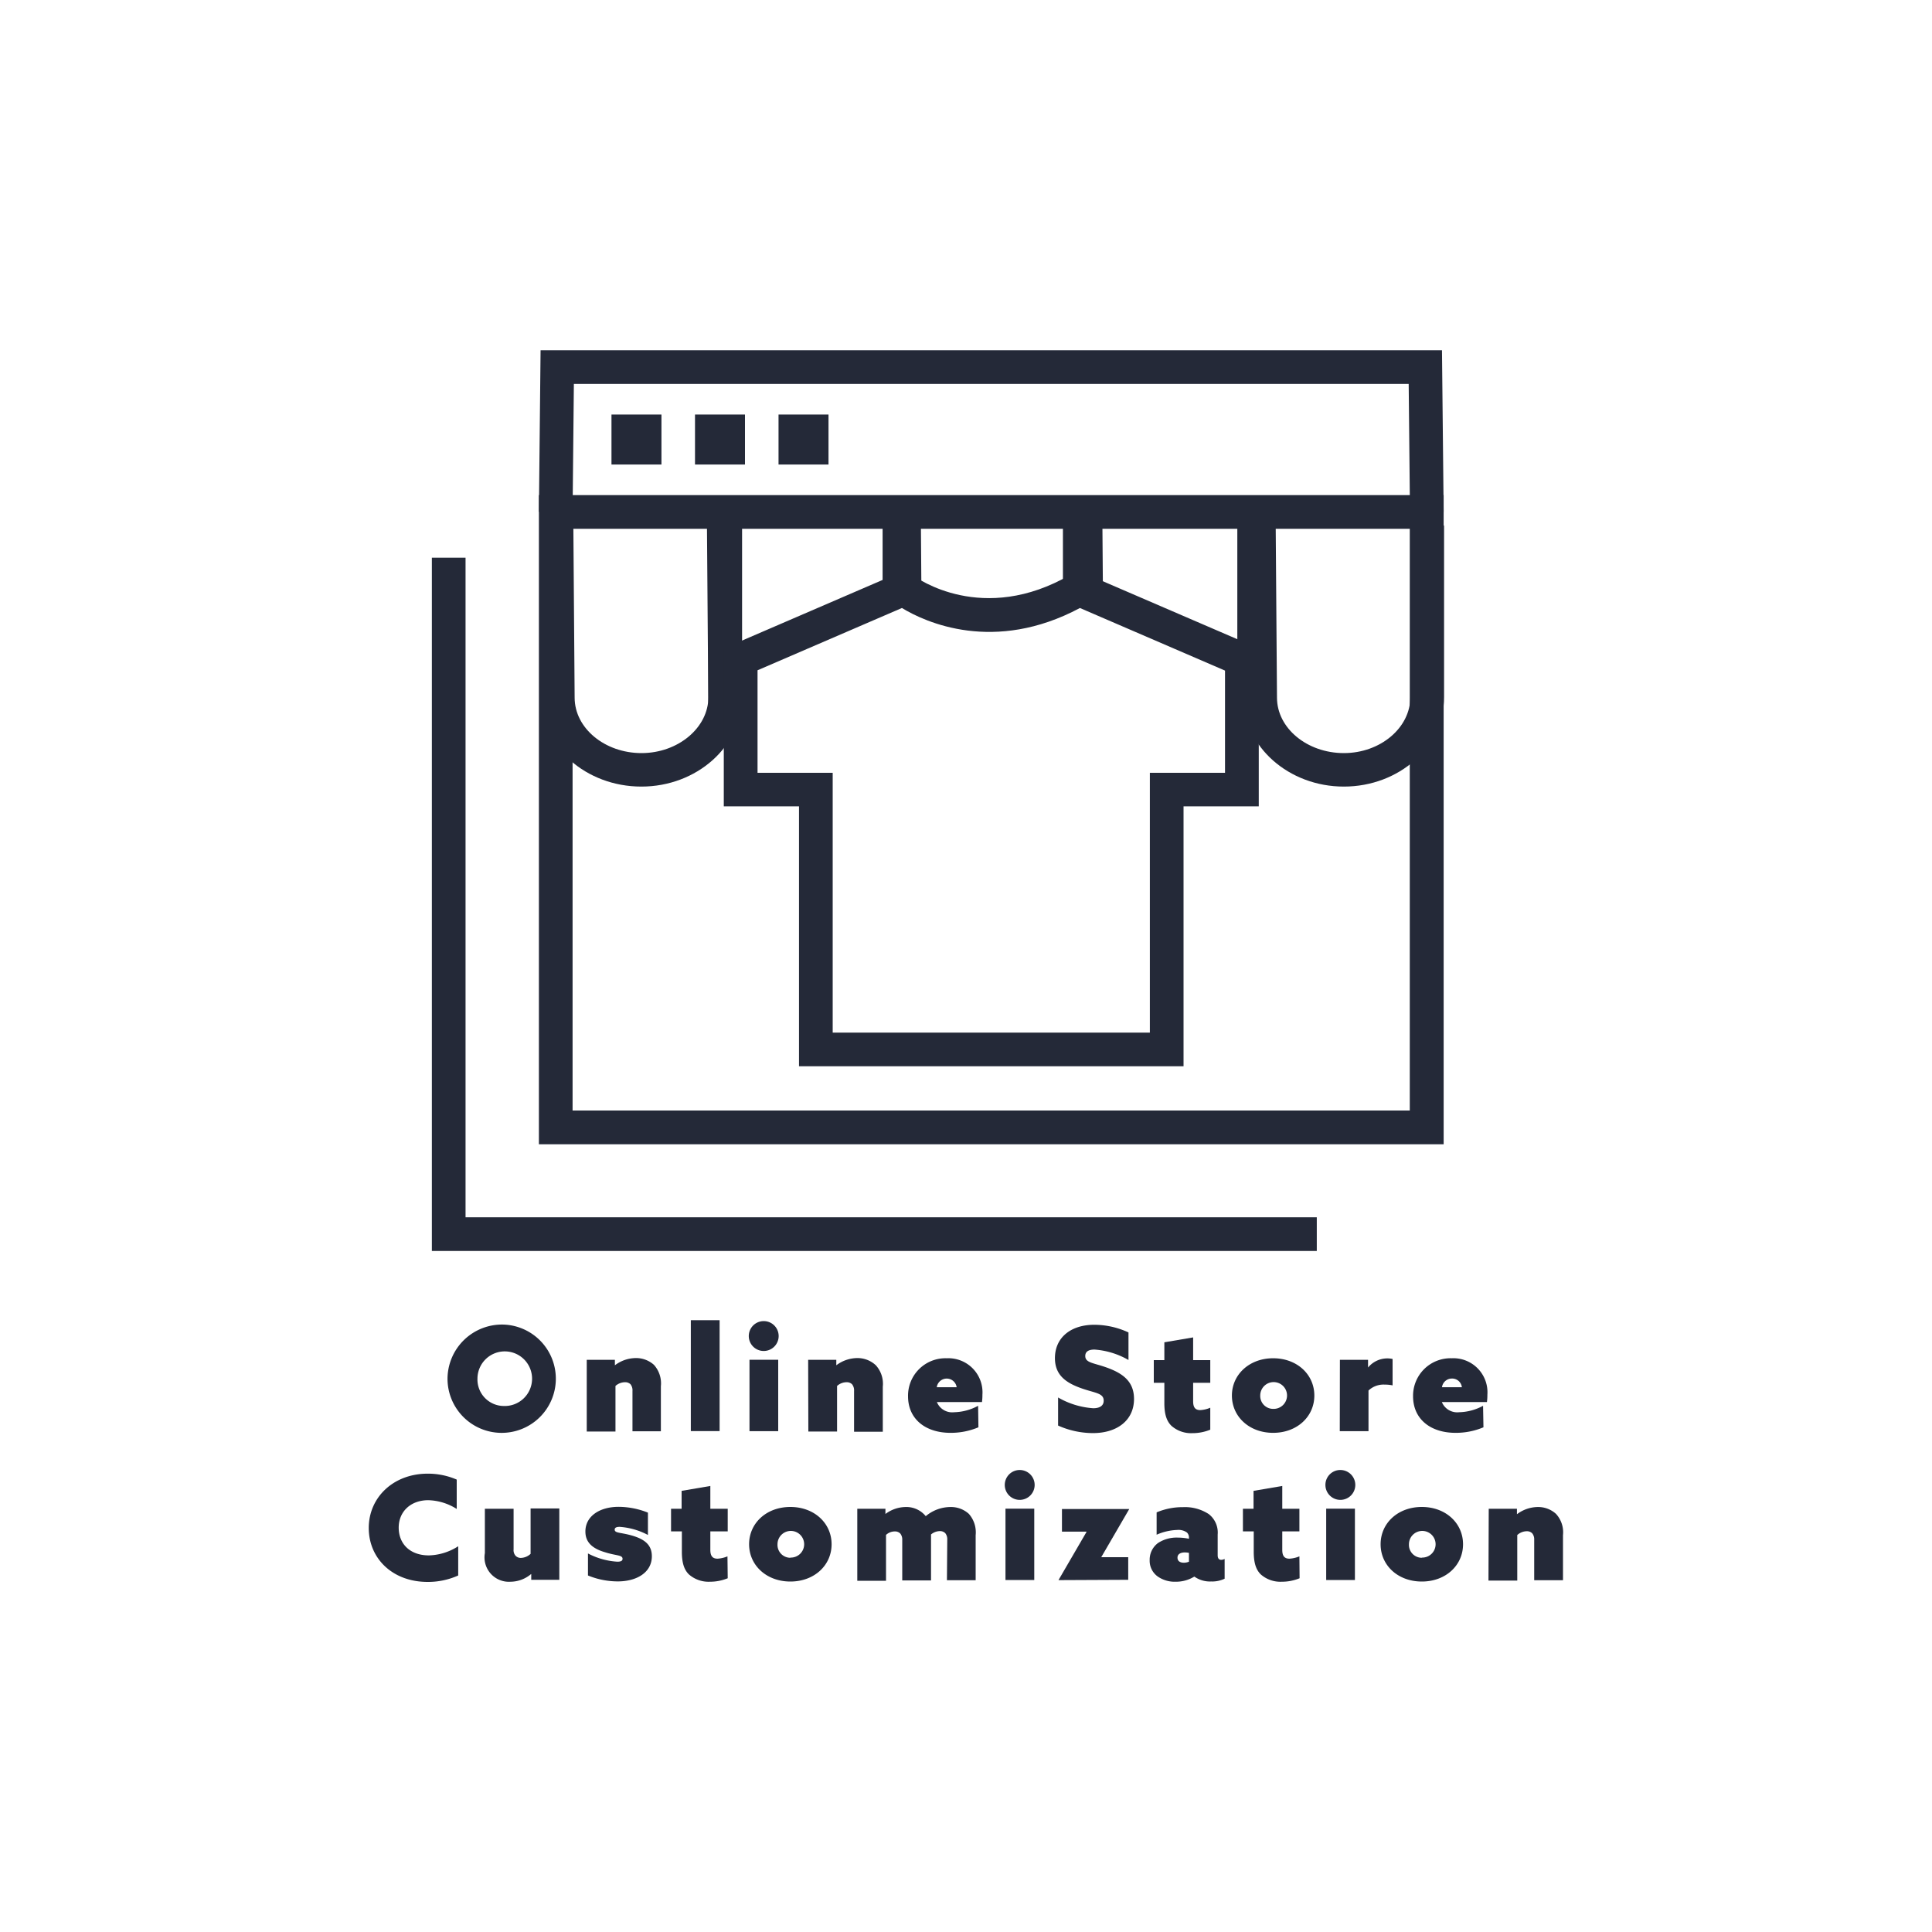 <svg id="Layer_1" data-name="Layer 1" xmlns="http://www.w3.org/2000/svg" viewBox="0 0 300 300"><defs><style>.cls-1{fill:#242938;}</style></defs><path class="cls-1" d="M78.22,205.68a8.41,8.41,0,1,1-8.73,8.4A8.46,8.46,0,0,1,78.22,205.68Zm0,12.64a4.24,4.24,0,1,0-4.08-4.24A4.11,4.11,0,0,0,78.22,218.32Z"/><path class="cls-1" d="M91.11,211.15h4.37V212l0,0a5.44,5.44,0,0,1,3.22-1.12,4.14,4.14,0,0,1,2.84,1.05,4.28,4.28,0,0,1,1.08,3.32v7H98.21V216a1.52,1.52,0,0,0-.31-1.06,1.19,1.19,0,0,0-.86-.31,2.25,2.25,0,0,0-1.47.58v7.08H91.11Z"/><path class="cls-1" d="M107.27,205h4.47v17.22h-4.47Z"/><path class="cls-1" d="M118.61,205.14a2.32,2.32,0,1,1-2.34,2.32A2.32,2.32,0,0,1,118.61,205.14Zm-2.23,6h4.46v11.09h-4.46Z"/><path class="cls-1" d="M125.49,211.15h4.37V212l0,0a5.48,5.48,0,0,1,3.23-1.12A4.16,4.16,0,0,1,136,212a4.28,4.28,0,0,1,1.08,3.32v7h-4.46V216a1.52,1.52,0,0,0-.32-1.06,1.17,1.17,0,0,0-.86-.31,2.22,2.22,0,0,0-1.46.58v7.08h-4.46Z"/><path class="cls-1" d="M151.93,221.63a11,11,0,0,1-4.33.86c-3.92,0-6.6-2.16-6.6-5.68a5.81,5.81,0,0,1,6-5.9,5.3,5.3,0,0,1,5.55,5.67,8,8,0,0,1-.07,1.13h-7a2.56,2.56,0,0,0,2.68,1.58,8.16,8.16,0,0,0,3.72-1Zm-3.38-6.22a1.56,1.56,0,0,0-3.09,0Z"/><path class="cls-1" d="M164.3,217a12.55,12.55,0,0,0,5.46,1.67c.94,0,1.62-.34,1.62-1.18,0-1.17-1.31-1.17-3.38-1.89-2.48-.86-4.19-2.07-4.19-4.71,0-3.18,2.45-5.18,6.11-5.18a12.7,12.7,0,0,1,5.31,1.19v4.28a12.34,12.34,0,0,0-5.27-1.62c-.86,0-1.44.27-1.44,1,0,1.06,1.26,1.06,3.24,1.76,2.55.9,4.33,2.16,4.33,4.91,0,3.29-2.59,5.3-6.38,5.3a13.33,13.33,0,0,1-5.41-1.17Z"/><path class="cls-1" d="M187.93,222a7.28,7.28,0,0,1-2.77.54,4.6,4.6,0,0,1-3.27-1.15c-.63-.63-1.09-1.58-1.09-3.49v-3.18h-1.64v-3.52h1.64v-2.77l4.47-.76v3.53h2.66v3.52h-2.66v2.86c0,.88.27,1.38,1.1,1.38a4.56,4.56,0,0,0,1.56-.37Z"/><path class="cls-1" d="M197.69,210.91c3.72,0,6.4,2.52,6.4,5.79s-2.68,5.79-6.4,5.79-6.4-2.53-6.4-5.79S194,210.91,197.69,210.91Zm0,7.86a2.08,2.08,0,1,0-2-2.07A2,2,0,0,0,197.69,218.77Z"/><path class="cls-1" d="M208.06,211.15h4.37v1.2l0,0a3.88,3.88,0,0,1,3-1.42,3.7,3.7,0,0,1,.81.09v4.1A6,6,0,0,0,215,215a3.39,3.39,0,0,0-2.5.92v6.31h-4.46Z"/><path class="cls-1" d="M230.35,221.63a11,11,0,0,1-4.33.86c-3.92,0-6.6-2.16-6.6-5.68a5.82,5.82,0,0,1,6-5.9,5.29,5.29,0,0,1,5.54,5.67,8,8,0,0,1-.07,1.13h-7a2.58,2.58,0,0,0,2.68,1.58,8.13,8.13,0,0,0,3.72-1ZM227,215.41a1.52,1.52,0,0,0-1.56-1.35,1.55,1.55,0,0,0-1.53,1.35Z"/><path class="cls-1" d="M71.15,244.64a11.43,11.43,0,0,1-4.74,1c-5.47,0-9.15-3.65-9.15-8.38s3.81-8.43,9.15-8.43a11.24,11.24,0,0,1,4.51.92v4.56a8.66,8.66,0,0,0-4.42-1.36c-2.74,0-4.59,1.78-4.59,4.26s1.71,4.31,4.69,4.31a8.8,8.8,0,0,0,4.55-1.42Z"/><path class="cls-1" d="M82.44,244.44a5,5,0,0,1-3.15,1.17,3.79,3.79,0,0,1-4-4.44v-6.89h4.46v6.31a1.3,1.3,0,0,0,.32,1,1.1,1.1,0,0,0,.83.32,2.29,2.29,0,0,0,1.49-.63v-7.05h4.46v11.08H82.49v-.9Z"/><path class="cls-1" d="M91.3,241.22a11.24,11.24,0,0,0,4.56,1.28c.54,0,.81-.13.81-.45,0-.61-1-.47-2.66-1-2.14-.61-3.11-1.64-3.11-3.24,0-2.39,2.23-3.83,5.16-3.83a12.44,12.44,0,0,1,4.55.9v3.47a10.94,10.94,0,0,0-4.39-1.26c-.55,0-.77.15-.77.43,0,.56.92.42,2.61.9,2.15.6,3.16,1.55,3.16,3.24,0,2.48-2.3,3.9-5.3,3.9a12.25,12.25,0,0,1-4.62-.92Z"/><path class="cls-1" d="M113,245.07a7.24,7.24,0,0,1-2.77.54,4.63,4.63,0,0,1-3.27-1.15c-.63-.63-1.08-1.58-1.08-3.49v-3.18H104.2v-3.51h1.64V231.5l4.46-.76v3.54H113v3.51H110.3v2.86c0,.88.28,1.38,1.11,1.38a4.73,4.73,0,0,0,1.55-.36Z"/><path class="cls-1" d="M122.73,234c3.71,0,6.4,2.52,6.4,5.79s-2.69,5.79-6.4,5.79-6.41-2.52-6.41-5.79S119,234,122.73,234Zm0,7.86a2.07,2.07,0,1,0-2-2.07A2,2,0,0,0,122.73,241.89Z"/><path class="cls-1" d="M147.09,239.07a1.48,1.48,0,0,0-.31-1,1.15,1.15,0,0,0-.86-.32,2.17,2.17,0,0,0-1.35.52v7.14H140.1v-6.29a1.48,1.48,0,0,0-.31-1,1.15,1.15,0,0,0-.86-.32,2,2,0,0,0-1.35.54v7.12h-4.46V234.28h4.37v.81l0,0a5.3,5.3,0,0,1,3.11-1.08,3.87,3.87,0,0,1,3.15,1.42,6,6,0,0,1,3.83-1.42,4.11,4.11,0,0,1,2.86,1.06,4.33,4.33,0,0,1,1.06,3.31v7h-4.46Z"/><path class="cls-1" d="M158.37,228.26a2.32,2.32,0,1,1-2.35,2.32A2.32,2.32,0,0,1,158.37,228.26Zm-2.24,6h4.47v11.08h-4.47Z"/><path class="cls-1" d="M164.36,245.36l0,0,4.35-7.48,0-.05h-3.81v-3.51h10.45l0,0L171,241.8l0,0h4.19v3.51Z"/><path class="cls-1" d="M185.44,244.82a5.45,5.45,0,0,1-2.89.79,4.61,4.61,0,0,1-2.61-.7,3,3,0,0,1-1.42-2.66,3.22,3.22,0,0,1,1.31-2.66,5.26,5.26,0,0,1,3.1-.83,8.26,8.26,0,0,1,1.69.18v-.16a1.07,1.07,0,0,0-.31-.81,2.23,2.23,0,0,0-1.49-.4,8.6,8.6,0,0,0-3.22.74v-3.47a10.35,10.35,0,0,1,4.1-.81,6.75,6.75,0,0,1,4,1.08,3.63,3.63,0,0,1,1.38,3.18v3.2c0,.45.16.72.56.72a1.19,1.19,0,0,0,.52-.14v3.07a4.48,4.48,0,0,1-2.1.43,4.19,4.19,0,0,1-2.59-.75Zm-.82-3.69a3.14,3.14,0,0,0-.65-.07c-.58,0-1.13.22-1.13.81s.48.79,1,.79a2.17,2.17,0,0,0,.78-.16Z"/><path class="cls-1" d="M201.8,245.07a7.24,7.24,0,0,1-2.77.54,4.6,4.6,0,0,1-3.27-1.15c-.63-.63-1.08-1.58-1.08-3.49v-3.18H193v-3.51h1.65V231.5l4.46-.76v3.54h2.66v3.51h-2.66v2.86c0,.88.27,1.38,1.11,1.38a4.73,4.73,0,0,0,1.55-.36Z"/><path class="cls-1" d="M208.16,228.26a2.32,2.32,0,1,1-2.35,2.32A2.31,2.31,0,0,1,208.16,228.26Zm-2.23,6h4.46v11.08h-4.46Z"/><path class="cls-1" d="M220.78,234c3.72,0,6.4,2.52,6.4,5.79s-2.68,5.79-6.4,5.79-6.4-2.52-6.4-5.79S217.06,234,220.78,234Zm0,7.86a2.07,2.07,0,1,0-2-2.07A2,2,0,0,0,220.78,241.89Z"/><path class="cls-1" d="M231.17,234.28h4.38v.85l0,0a5.44,5.44,0,0,1,3.22-1.12,4.1,4.1,0,0,1,2.84,1.06,4.22,4.22,0,0,1,1.09,3.31v7h-4.47v-6.29a1.48,1.48,0,0,0-.31-1,1.15,1.15,0,0,0-.86-.32,2.21,2.21,0,0,0-1.46.59v7.07h-4.47Z"/><path class="cls-1" d="M224.17,177.68H83.68V76.88H224.17ZM88.91,172.44h130V82.11h-130Z"/><polygon class="cls-1" points="88.91 79.52 83.68 79.47 83.94 54.39 223.91 54.39 224.17 79.47 218.94 79.52 218.74 59.62 89.11 59.62 88.91 79.52"/><rect class="cls-1" x="94.95" y="64.37" width="7.76" height="7.76"/><rect class="cls-1" x="107.92" y="64.37" width="7.76" height="7.76"/><rect class="cls-1" x="120.89" y="64.37" width="7.76" height="7.76"/><polygon class="cls-1" points="204.47 194.25 67.06 194.25 67.06 86.6 72.29 86.6 72.29 189.02 204.47 189.02 204.47 194.25"/><path class="cls-1" d="M99.59,122.14C91,122.14,84,115.94,84,108.33l-.2-26.7,5.23,0,.2,26.7c0,4.75,4.69,8.61,10.38,8.61S110,113,110,108.24V81.61h5.23v26.63C115.19,115.9,108.19,122.14,99.59,122.14Z"/><rect class="cls-1" x="137.05" y="80.78" width="5.23" height="12.75"/><path class="cls-1" d="M110.64,112.59a12.87,12.87,0,0,1-.66-4l-.21-27.81,5.23,0,.22,27.81a7.42,7.42,0,0,0,.39,2.38Z"/><rect class="cls-1" x="165.05" y="80.78" width="5.23" height="10.72"/><rect class="cls-1" x="137.81" y="80.78" width="5.23" height="10.72" transform="translate(-0.65 1.06) rotate(-0.43)"/><path class="cls-1" d="M196.28,113.34l-4.78-2.12a7.35,7.35,0,0,0,.63-3V81.61h5.24v26.63A12.53,12.53,0,0,1,196.28,113.34Z"/><rect class="cls-1" x="165.98" y="81.61" width="5.23" height="9.62" transform="translate(-0.65 1.28) rotate(-0.44)"/><path class="cls-1" d="M208.67,122.14c-8.55,0-15.55-6.2-15.61-13.81l-.2-26.7,5.23,0,.2,26.7c0,4.75,4.69,8.61,10.38,8.61S219,113,219,108.24V81.61h5.23v26.63C224.27,115.9,217.27,122.14,208.67,122.14Z"/><path class="cls-1" d="M183.78,165.57H124.07V125.21H112.39V100.69l28.28-12.2,1.21.92c.43.32,10.71,7.75,24.35-.17l1.14-.66,28.09,12.11v24.52H183.78Zm-54.48-5.23h49.25V120h11.67V104.13l-22.53-9.72c-13.31,7.11-24,2.22-27.64,0l-22.42,9.67V120H129.3Z"/></svg>